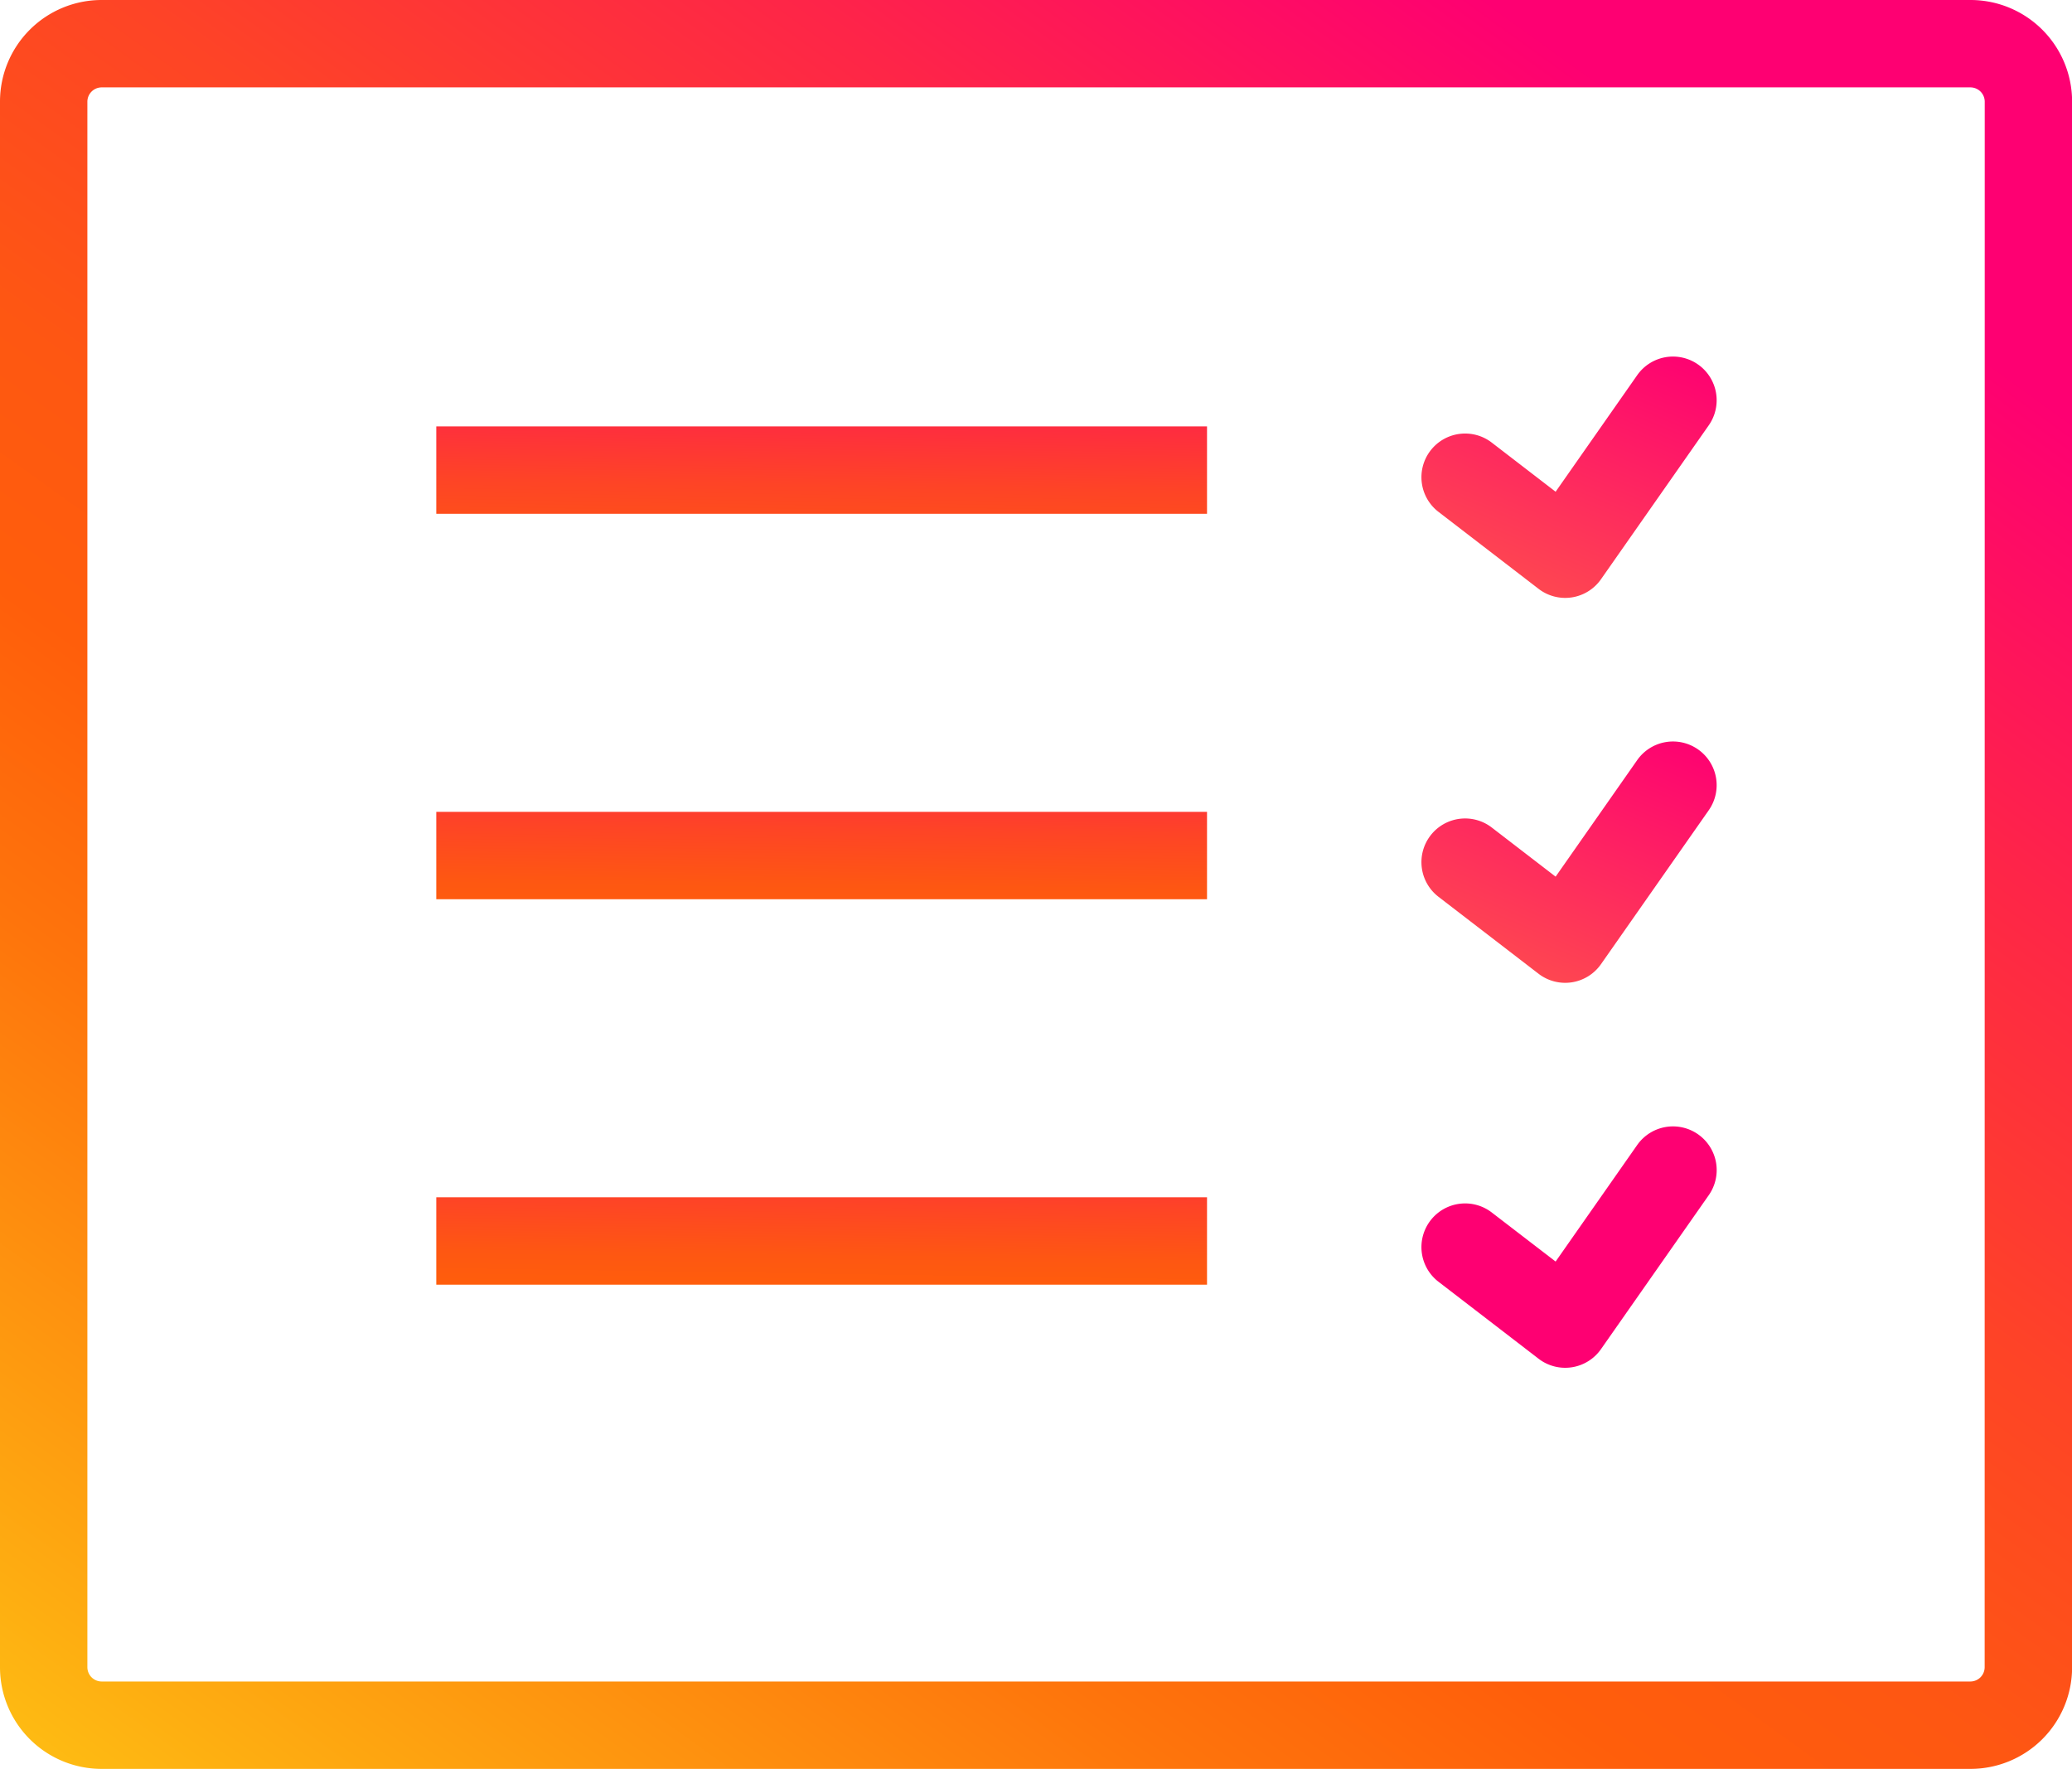 <svg xmlns="http://www.w3.org/2000/svg" xmlns:xlink="http://www.w3.org/1999/xlink" width="60.305" height="51.473" viewBox="0 0 60.305 51.473"><defs><linearGradient id="a" y1="3.909" x2="0.778" y2="-1.956" gradientUnits="objectBoundingBox"><stop offset="0.12" stop-color="#fec614"/><stop offset="0.19" stop-color="#fead11"/><stop offset="0.368" stop-color="#fe740c"/><stop offset="0.454" stop-color="#ff5e0b"/><stop offset="0.526" stop-color="#fe5712"/><stop offset="0.634" stop-color="#fe4426"/><stop offset="0.764" stop-color="#fe2548"/><stop offset="0.897" stop-color="#fe0072"/></linearGradient><linearGradient id="b" x1="0.05" y1="3.57" x2="0.778" y2="-1.956" xlink:href="#a"/><linearGradient id="c" x1="-0.315" y1="5.193" x2="0.778" y2="-1.956" xlink:href="#a"/><linearGradient id="d" x1="-0.358" y1="1.616" x2="0.885" y2="-0.035" gradientUnits="objectBoundingBox"><stop offset="0" stop-color="#fec614"/><stop offset="0.453" stop-color="#fe0072"/><stop offset="1" stop-color="#fe0072"/></linearGradient><linearGradient id="e" x1="-0.571" y1="2.757" x2="0.885" y2="-0.035" gradientUnits="objectBoundingBox"><stop offset="0" stop-color="#fec614"/><stop offset="1" stop-color="#fe0072"/></linearGradient><linearGradient id="g" x1="-0.108" y1="1.205" x2="0.949" y2="-0.026" xlink:href="#a"/></defs><g transform="translate(30.153 25.736)"><g transform="translate(-30.153 -25.736)"><rect width="22.432" height="2.543" transform="translate(12.698 23.624)" fill="url(#a)"/><rect width="22.432" height="2.543" transform="translate(12.698 34.84)" fill="url(#b)"/><rect width="22.432" height="2.543" transform="translate(12.698 12.408)" fill="url(#c)"/><path d="M382.276,296.725a1.272,1.272,0,0,0-1.771.312l-2.374,3.391L376.272,299a1.271,1.271,0,0,0-1.55,2.016l2.913,2.24a1.271,1.271,0,0,0,1.816-.279l3.137-4.48A1.271,1.271,0,0,0,382.276,296.725Z" transform="translate(-332.855 -263.718)" fill="url(#d)"/><path d="M382.276,195.41a1.271,1.271,0,0,0-1.771.312l-2.374,3.391-1.859-1.43a1.271,1.271,0,0,0-1.55,2.016l2.913,2.24a1.271,1.271,0,0,0,1.816-.279l3.137-4.48A1.271,1.271,0,0,0,382.276,195.41Z" transform="translate(-332.855 -173.603)" fill="url(#e)"/><path d="M382.276,195.41a1.271,1.271,0,0,0-1.771.312l-2.374,3.391-1.859-1.43a1.271,1.271,0,0,0-1.55,2.016l2.913,2.24a1.271,1.271,0,0,0,1.816-.279l3.137-4.48A1.271,1.271,0,0,0,382.276,195.41Z" transform="translate(-332.855 -184.804)" fill="url(#e)"/><path d="M57.352,0H2.954A2.957,2.957,0,0,0,0,2.954V48.519a2.957,2.957,0,0,0,2.954,2.954h54.4a2.957,2.957,0,0,0,2.954-2.954V2.954A2.957,2.957,0,0,0,57.352,0Zm.411,48.519a.417.417,0,0,1-.411.411H2.954a.417.417,0,0,1-.411-.411V2.954a.417.417,0,0,1,.411-.411h54.4a.417.417,0,0,1,.411.411Z" fill="url(#g)"/></g></g></svg>